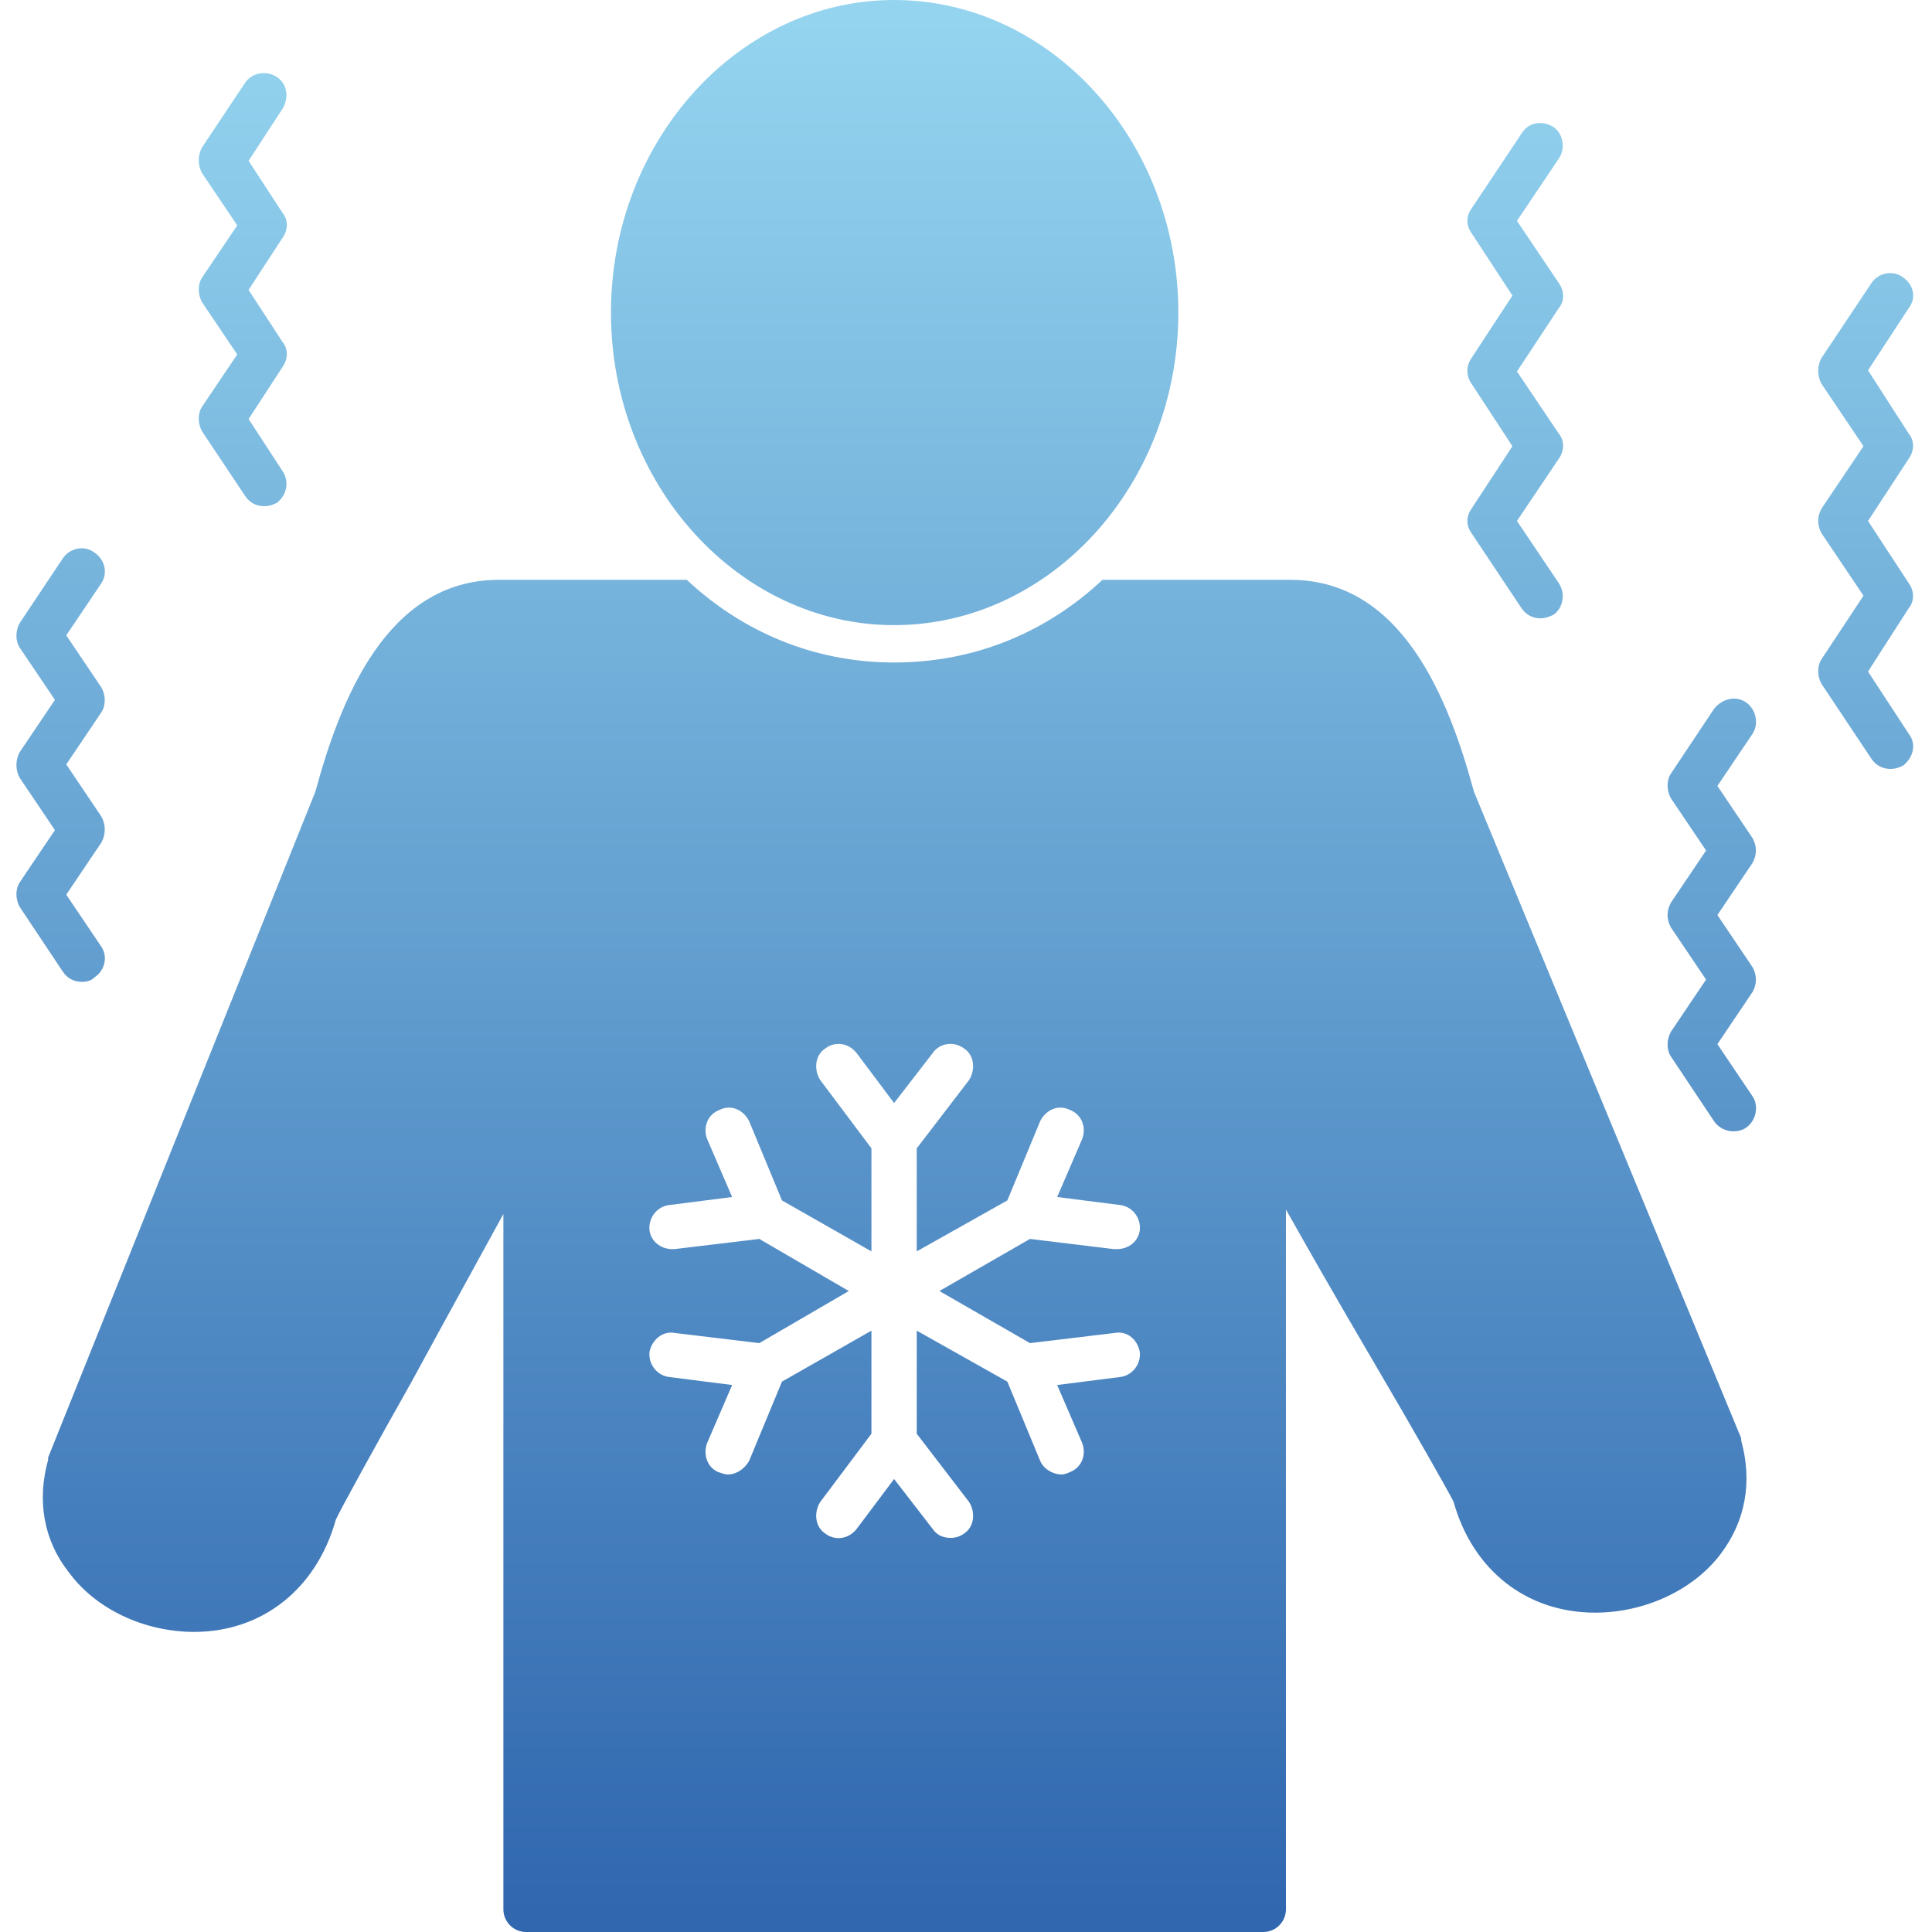 <?xml version="1.0" encoding="UTF-8"?>
<!DOCTYPE svg PUBLIC '-//W3C//DTD SVG 1.0//EN'
          'http://www.w3.org/TR/2001/REC-SVG-20010904/DTD/svg10.dtd'>
<svg clip-rule="evenodd" fill-rule="evenodd" height="1707" image-rendering="optimizeQuality" preserveAspectRatio="xMidYMid meet" shape-rendering="geometricPrecision" text-rendering="geometricPrecision" version="1.0" viewBox="15.0 0.0 1679.0 1706.0" width="1707" xmlns="http://www.w3.org/2000/svg" xmlns:xlink="http://www.w3.org/1999/xlink" zoomAndPan="magnify"
><defs
  ><linearGradient gradientUnits="userSpaceOnUse" id="a" x1="853.331" x2="853.331" xlink:actuate="onLoad" xlink:show="other" xlink:type="simple" y1="17.327" y2="1689.33"
    ><stop offset="0" stop-color="#94d4ef"
      /><stop offset="1" stop-color="#3067af"
    /></linearGradient
  ></defs
  ><g
  ><path d="M791 552c-137,0 -250,-124 -250,-276 0,-152 113,-276 250,-276 138,0 251,124 251,276 0,152 -113,276 -251,276zm-717 315c-7,0 -13,-3 -17,-9l-38 -57c-4,-7 -4,-16 0,-22l31 -46 -31 -46c-4,-7 -4,-16 0,-23l31 -46 -31 -46c-4,-6 -4,-15 0,-22l38 -57c6,-9 19,-12 28,-5 9,6 12,18 6,27l-31 46 31 46c4,7 4,16 0,22l-31 46 31 46c4,7 4,16 0,23l-31 46 31 46c6,9 3,21 -6,27 -3,3 -7,4 -11,4zm161 -420c-7,0 -13,-3 -17,-9l-38 -57c-4,-7 -4,-16 0,-22l31 -46 -31 -46c-4,-7 -4,-16 0,-22l31 -46 -31 -46c-4,-7 -4,-16 0,-23l38 -57c6,-9 19,-11 28,-5 9,6 11,18 5,28l-30 46 30 46c5,6 5,15 0,22l-30 46 30 46c5,6 5,15 0,22l-30 46 30 46c6,9 4,21 -5,28 -4,2 -7,3 -11,3zm1297 552c-6,0 -13,-3 -17,-9l-38 -57c-4,-6 -4,-15 0,-22l31 -46 -31 -46c-4,-7 -4,-15 0,-22l31 -46 -31 -46c-4,-7 -4,-16 0,-22l38 -57c7,-9 19,-12 28,-6 9,6 12,19 6,28l-31 46 31 46c4,7 4,15 0,22l-31 46 31 46c4,7 4,15 0,22l-31 46 31 46c6,9 3,22 -6,28 -3,2 -7,3 -11,3zm139 -320c-7,0 -13,-3 -17,-9l-44 -66c-4,-7 -4,-16 0,-22l37 -56 -37 -55c-4,-7 -4,-15 0,-22l37 -55 -37 -55c-4,-7 -4,-16 0,-23l44 -66c6,-9 19,-12 28,-5 9,6 12,18 5,27l-36 55 36 56c5,6 5,15 0,22l-36 55 36 55c5,7 5,16 0,22l-36 56 36 55c7,9 4,21 -5,28 -4,2 -7,3 -11,3zm-309 -133c-7,0 -13,-3 -17,-9l-44 -66c-5,-7 -5,-15 0,-22l36 -55 -36 -55c-5,-7 -5,-16 0,-23l36 -55 -36 -55c-5,-7 -5,-15 0,-22l44 -66c6,-10 18,-12 28,-6 9,6 11,19 5,28l-37 55 37 55c5,7 5,16 0,22l-37 56 37 55c5,6 5,15 0,22l-37 55 37 55c6,9 4,22 -5,28 -4,2 -8,3 -11,3zm-245 1160l-651 0c-11,0 -20,-9 -20,-20l0 -614c-18,33 -44,80 -81,148 -31,55 -63,113 -67,122 -17,61 -65,99 -125,99 -44,0 -87,-20 -111,-53 -22,-28 -28,-63 -18,-99 0,-1 0,-2 0,-2l236 -588c22,-81 63,-187 162,-187l166 0c48,45 111,73 183,73 73,0 136,-28 184,-73l166 0c99,0 140,106 162,187l236 571c0,1 0,1 0,2 10,36 4,71 -18,100 -24,32 -67,52 -111,52 -60,0 -108,-37 -125,-98 -5,-10 -38,-68 -68,-119 -37,-63 -62,-107 -80,-139l0 618c0,11 -9,20 -20,20zm-346 -692l-45 -60c-6,-9 -5,-22 4,-28 9,-7 21,-5 28,4l33 44 34 -44c6,-9 19,-11 28,-4 9,6 10,19 4,28l-46 60 0 91 80 -45 29 -70c5,-10 16,-15 26,-10 11,4 15,16 11,26l-22 51 55 7c11,1 19,11 18,22 -1,10 -10,17 -20,17 -1,0 -2,0 -3,0l-74 -9 -80 46 80 46 75 -9c11,-2 20,6 22,17 1,11 -7,21 -18,22l-55 7 22 51c4,10 0,22 -11,26 -2,1 -5,2 -7,2 -8,0 -16,-5 -19,-12l-29 -70 -80 -45 0 91 46 60c6,9 5,22 -4,28 -4,3 -8,4 -12,4 -6,0 -12,-2 -16,-8l-34 -44 -33 44c-7,9 -19,11 -28,4 -9,-6 -10,-19 -4,-28l45 -60 0 -91 -79 45 -29 70c-4,7 -11,12 -19,12 -2,0 -5,-1 -8,-2 -10,-4 -14,-16 -10,-26l22 -51 -55 -7c-11,-1 -19,-11 -18,-22 2,-11 12,-19 22,-17l75 9 79 -46 -79 -46 -75 9c0,0 -1,0 -2,0 -10,0 -19,-7 -20,-17 -1,-11 7,-21 18,-22l55 -7 -22 -51c-4,-10 0,-22 11,-26 10,-5 21,0 26,10l29 70 79 45 0 -91z" fill="url(#a)"
  /></g
></svg
>
